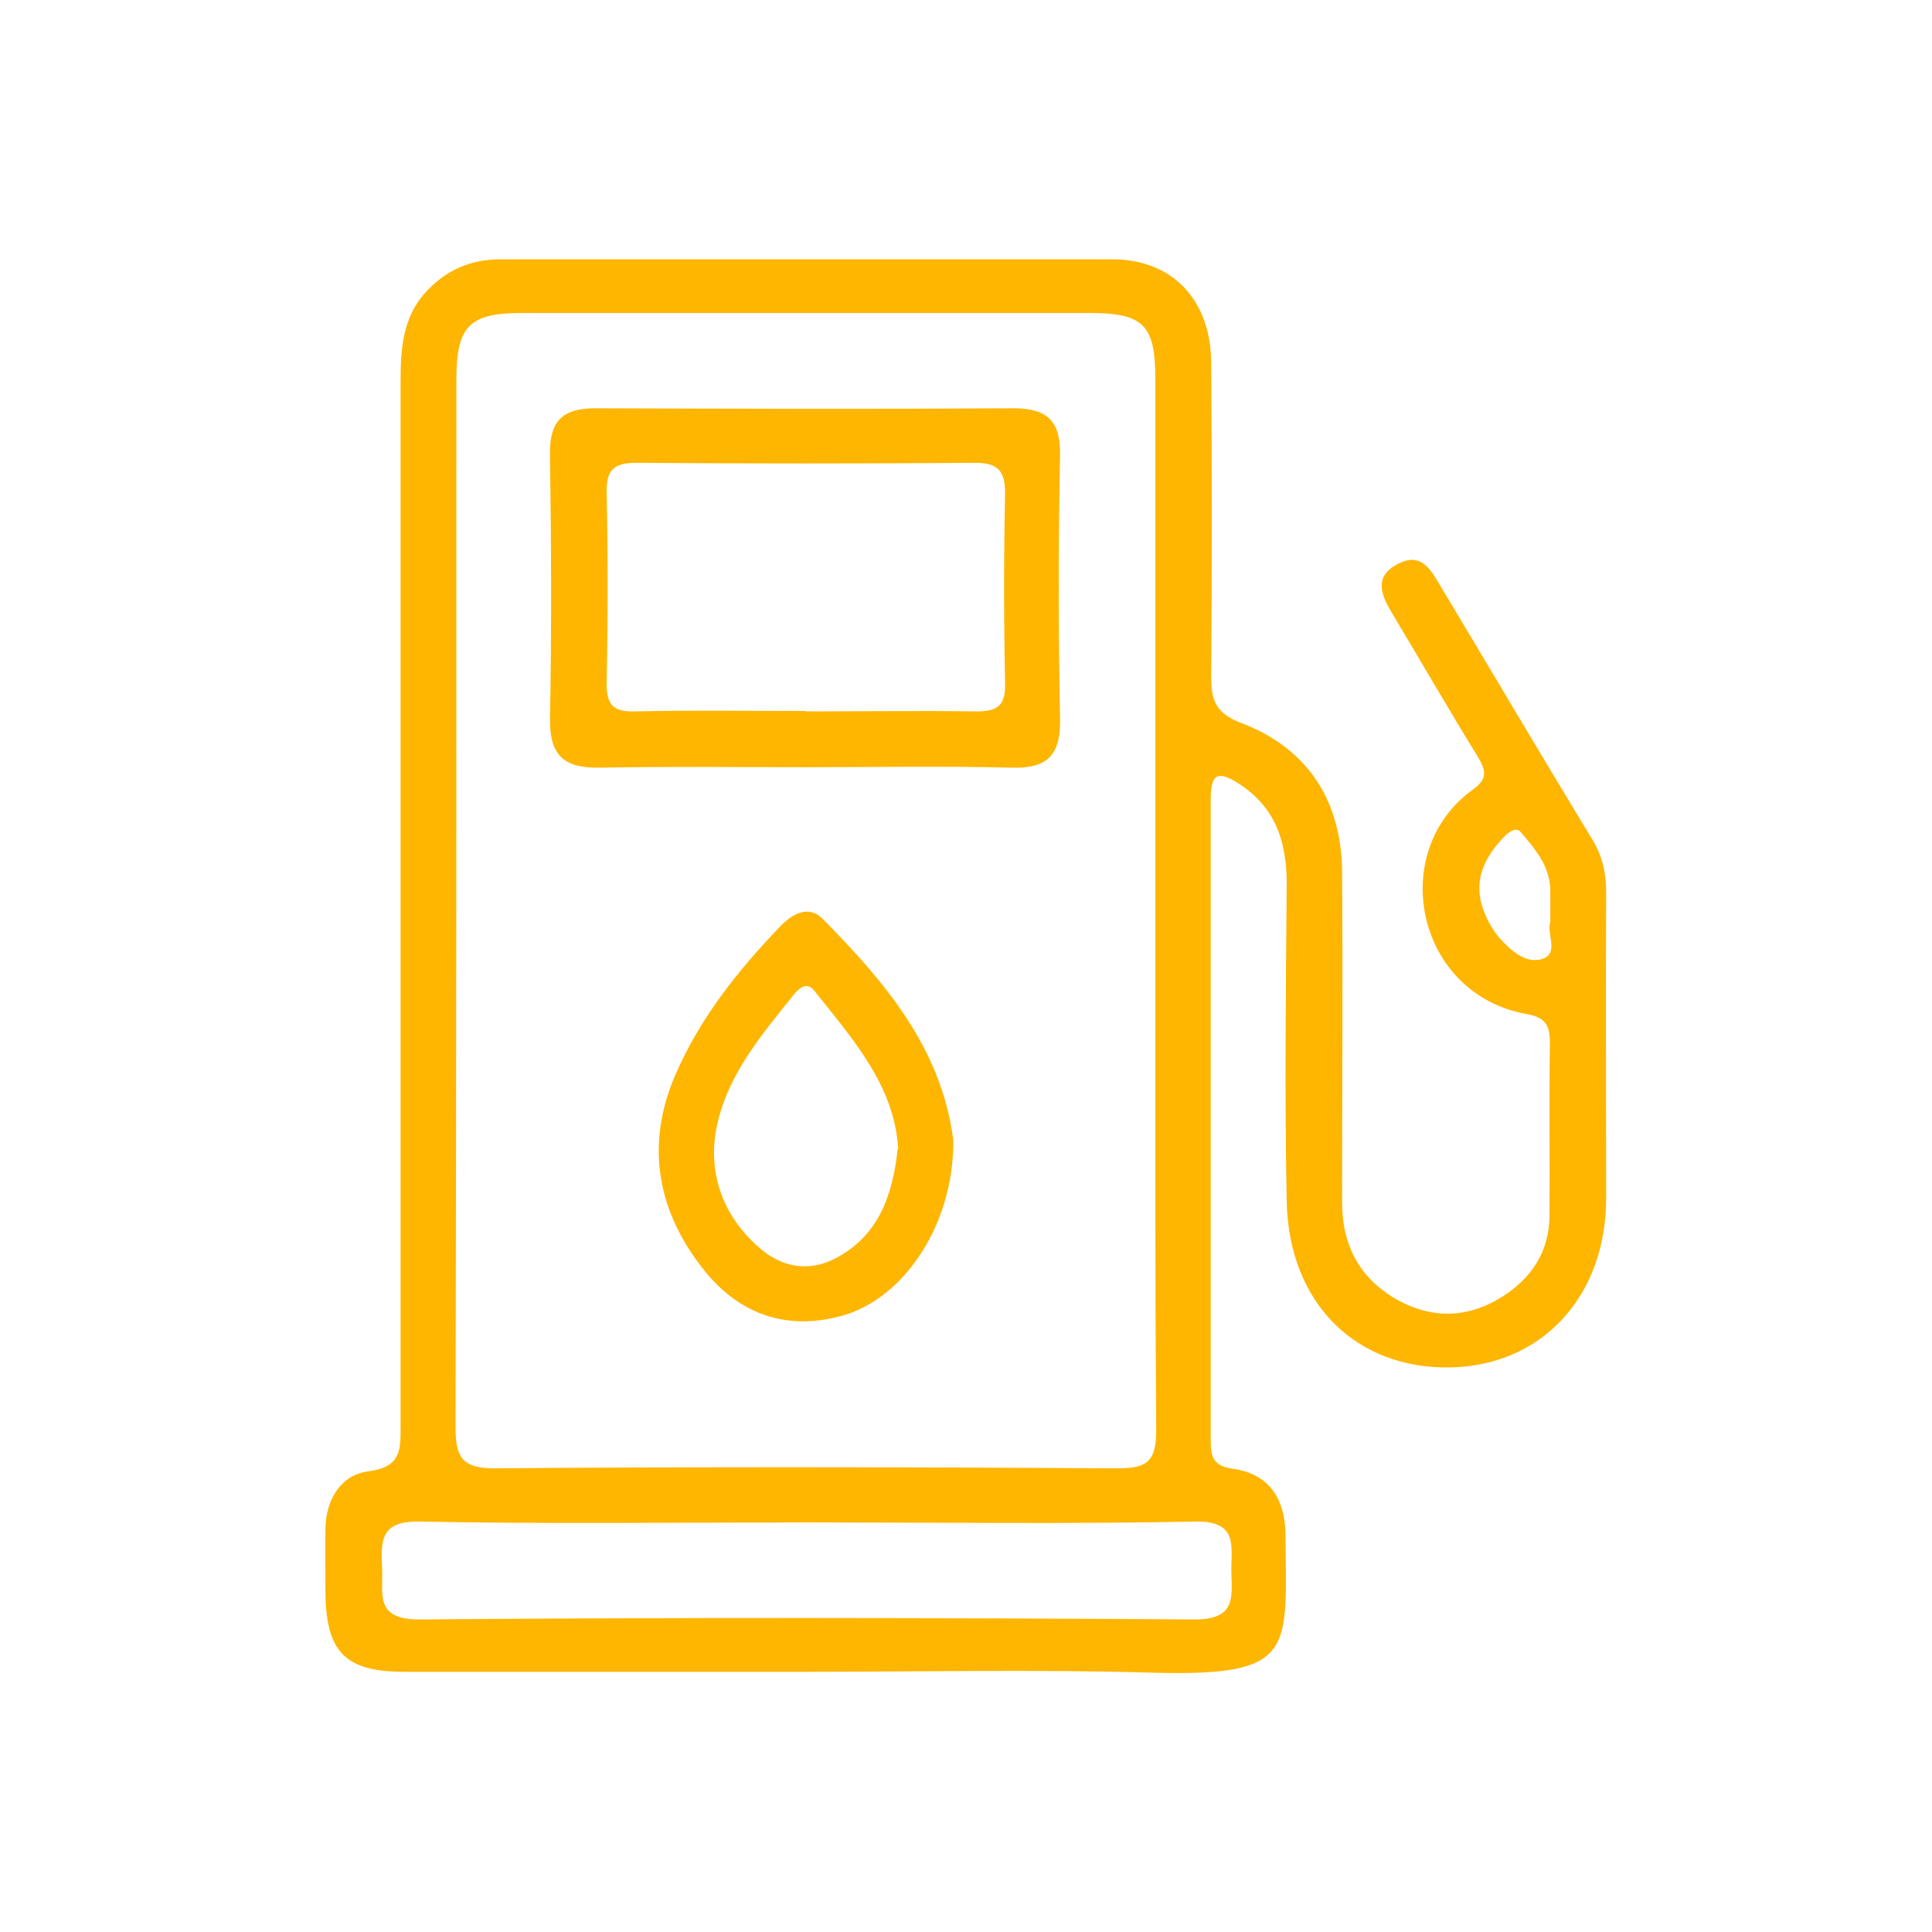 <?xml version="1.0" encoding="UTF-8"?>
<svg id="Layer_1" data-name="Layer 1" xmlns="http://www.w3.org/2000/svg" viewBox="0 0 45 45">
  <defs>
    <style>
      .cls-1 {
        fill: #ffb600;
        stroke-width: 0px;
      }
    </style>
  </defs>
  <path class="cls-1" d="m18.7,38.94c-3.09,0-6.19,0-9.28,0-1.38,0-1.83-.46-1.84-1.86,0-.5-.01-1,0-1.5.02-.67.37-1.23,1-1.31.78-.1.75-.52.75-1.08,0-8.1,0-16.19,0-24.29,0-.76.04-1.5.59-2.1.47-.51,1.04-.76,1.74-.76,4.75,0,9.5,0,14.25,0,1.39,0,2.29.94,2.3,2.4.02,2.44.02,4.88,0,7.31,0,.56.1.86.7,1.09,1.55.59,2.34,1.81,2.35,3.48.02,2.56,0,5.13,0,7.69,0,1.02.43,1.81,1.35,2.3.82.43,1.64.37,2.4-.12.67-.43,1.07-1.04,1.08-1.86.01-1.34-.01-2.69.01-4.03,0-.42-.1-.6-.54-.68-2.58-.46-3.27-3.79-1.24-5.24.35-.25.28-.46.09-.77-.67-1.09-1.31-2.2-1.97-3.3-.26-.43-.47-.88.13-1.18.56-.29.78.19,1,.55,1.17,1.95,2.33,3.92,3.51,5.86.24.39.33.78.33,1.24-.01,2.38,0,4.75,0,7.13,0,2.29-1.5,3.9-3.63,3.94-2.2.04-3.76-1.5-3.81-3.86-.05-2.47-.02-4.94,0-7.41,0-.97-.26-1.78-1.12-2.33-.47-.3-.65-.24-.65.35,0,4.97,0,9.94,0,14.91,0,.38.02.63.51.7.83.11,1.22.68,1.23,1.51.02,2.74.27,3.33-3.1,3.24-2.72-.08-5.44-.02-8.16-.02Zm8.21-17.93c0-4.06,0-8.12,0-12.18,0-1.26-.27-1.54-1.54-1.54-4.4,0-8.81,0-13.21,0-1.24,0-1.53.31-1.53,1.57,0,8.12,0,16.24-.02,24.37,0,.7.14.97.91.97,4.84-.04,9.68-.03,14.53,0,.72,0,.88-.21.88-.9-.03-4.09-.02-8.18-.02-12.28Zm-8.05,14.45c-3.03,0-6.06.04-9.08-.02-.92-.02-.91.44-.88,1.08.03.59-.19,1.2.86,1.2,6.02-.05,12.05-.04,18.07,0,.98,0,.86-.54.85-1.14,0-.58.15-1.16-.84-1.14-3,.06-5.99.02-8.99.02Zm17.25-14c0-.27,0-.48,0-.7,0-.58-.35-.98-.69-1.38-.13-.15-.34.05-.46.19-.4.44-.62.94-.44,1.53.08.26.22.52.39.73.27.3.63.64,1.03.5.38-.14.07-.61.17-.86Z"/>
  <path class="cls-1" d="m18.78,17.87c-1.59,0-3.19-.02-4.78.01-.82.02-1.2-.24-1.19-1.13.04-2.06.03-4.12,0-6.18-.01-.78.31-1.06,1.05-1.06,3.25.01,6.5.02,9.75,0,.8,0,1.1.31,1.08,1.12-.04,2.03-.04,4.06,0,6.09.02.85-.27,1.19-1.14,1.16-1.59-.04-3.19-.01-4.78-.01Zm-.02-1.3c1.31,0,2.63-.02,3.94,0,.51.01.73-.11.71-.67-.03-1.47-.03-2.94,0-4.41,0-.52-.16-.71-.7-.71-2.63.02-5.25.02-7.88,0-.52,0-.71.15-.7.69.03,1.47.03,2.94,0,4.41-.01.53.14.71.68.69,1.31-.03,2.63-.01,3.94-.01Z"/>
  <path class="cls-1" d="m22.2,26.8c-.07,1.81-1.17,3.46-2.6,3.85-1.28.35-2.37-.04-3.18-1.04-1.1-1.36-1.4-2.91-.7-4.55.57-1.33,1.46-2.45,2.46-3.49.29-.3.66-.49.98-.17,1.43,1.45,2.75,2.98,3.04,5.12.01.09,0,.19,0,.28Zm-1.28-.05c-.09-1.47-1.06-2.55-1.95-3.67-.16-.2-.32-.1-.46.06-.76.95-1.57,1.89-1.82,3.12-.21,1.08.15,2.05.97,2.78.52.47,1.16.61,1.82.26.98-.53,1.31-1.44,1.43-2.55Z"/>
</svg>